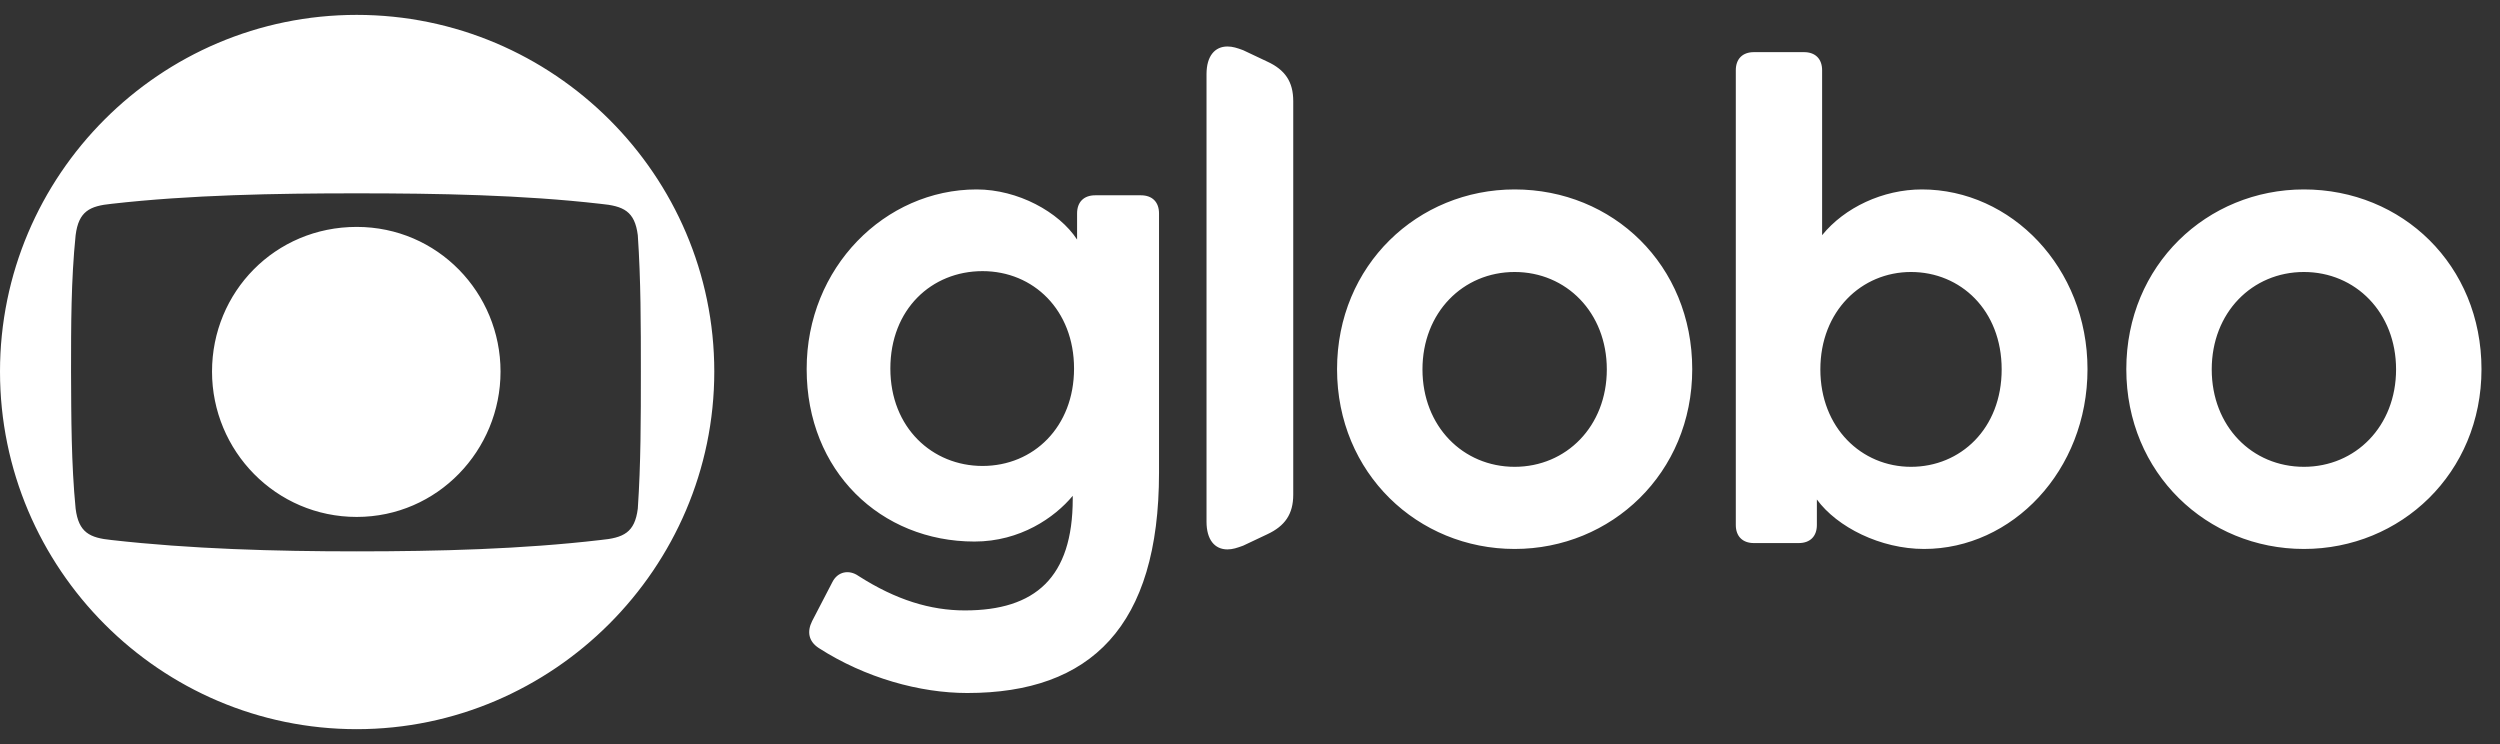 <svg width="84" height="25" viewBox="0 0 84 25" fill="none" xmlns="http://www.w3.org/2000/svg">
<rect x="0" y="0" width="84" height="25" fill="#333333" stroke="none"/>
<g clip-path="url(#clip0_6698_987)">
<path d="M0 12.485C0 5.889 5.367 0.5 11.985 0.5C18.604 0.5 24 5.889 24 12.485C24 19.082 18.582 24.5 11.985 24.5C5.389 24.5 0 19.111 0 12.485ZM2.541 17.091C2.643 17.896 3.016 18.072 3.749 18.145C6.392 18.445 9.24 18.526 11.985 18.526C14.731 18.526 17.55 18.452 20.171 18.145C20.954 18.072 21.328 17.896 21.43 17.091C21.533 15.582 21.533 14.045 21.533 12.485C21.533 10.926 21.533 9.41 21.43 7.902C21.328 7.097 20.954 6.921 20.171 6.848C17.55 6.548 14.709 6.496 11.985 6.496C9.269 6.496 6.392 6.548 3.749 6.848C3.016 6.921 2.643 7.097 2.541 7.902C2.387 9.41 2.387 10.948 2.387 12.485C2.394 14.023 2.394 15.582 2.541 17.091ZM11.985 7.624C14.709 7.624 16.818 9.842 16.818 12.485C16.818 15.128 14.702 17.369 11.985 17.369C9.269 17.369 7.124 15.15 7.124 12.485C7.124 9.813 9.24 7.624 11.985 7.624ZM32.815 6.365C34.199 6.365 35.583 7.119 36.19 8.049V7.17C36.19 6.789 36.417 6.562 36.798 6.562H38.336C38.716 6.562 38.943 6.789 38.943 7.17V15.883C38.943 21.044 36.652 23.285 32.5 23.285C30.912 23.285 29.074 22.779 27.514 21.776C27.163 21.549 27.112 21.22 27.287 20.869L27.968 19.558C28.144 19.206 28.525 19.126 28.847 19.353C30.106 20.158 31.263 20.51 32.42 20.51C34.785 20.51 36.044 19.404 36.044 16.761V16.659C35.436 17.391 34.279 18.196 32.742 18.196C29.594 18.196 27.104 15.831 27.104 12.405C27.097 8.986 29.74 6.365 32.815 6.365ZM33.013 15.656C34.726 15.656 36.088 14.345 36.088 12.383C36.088 10.421 34.726 9.11 33.013 9.11C31.3 9.11 29.916 10.391 29.916 12.383C29.916 14.374 31.329 15.656 33.013 15.656ZM40.539 2.491C40.539 1.884 40.818 1.562 41.242 1.562C41.418 1.562 41.572 1.613 41.769 1.686L42.575 2.067C43.182 2.345 43.453 2.748 43.453 3.399V16.622C43.453 17.274 43.175 17.676 42.575 17.954L41.769 18.335C41.564 18.409 41.418 18.46 41.242 18.46C40.81 18.46 40.539 18.13 40.539 17.53V2.491ZM50.892 6.365C54.194 6.365 56.859 8.905 56.859 12.405C56.859 15.905 54.136 18.445 50.892 18.445C47.641 18.445 44.925 15.905 44.925 12.405C44.925 8.905 47.641 6.365 50.892 6.365ZM50.892 15.685C52.627 15.685 53.989 14.323 53.989 12.412C53.989 10.501 52.627 9.139 50.892 9.139C49.157 9.139 47.795 10.501 47.795 12.412C47.795 14.323 49.157 15.685 50.892 15.685ZM58.323 2.36C58.323 1.979 58.55 1.752 58.931 1.752H60.615C60.996 1.752 61.223 1.979 61.223 2.36V7.902C61.977 6.972 63.265 6.365 64.576 6.365C67.57 6.365 70.14 8.986 70.14 12.405C70.14 15.824 67.6 18.445 64.649 18.445C63.185 18.445 61.728 17.713 61.047 16.783V17.64C61.047 18.02 60.82 18.247 60.439 18.247H58.931C58.55 18.247 58.323 18.02 58.323 17.64V2.36ZM64.21 15.685C65.872 15.685 67.256 14.404 67.256 12.412C67.256 10.421 65.872 9.139 64.21 9.139C62.548 9.139 61.164 10.45 61.164 12.412C61.164 14.374 62.548 15.685 64.21 15.685ZM77.411 6.365C80.713 6.365 83.378 8.905 83.378 12.405C83.378 15.905 80.661 18.445 77.411 18.445C74.16 18.445 71.444 15.905 71.444 12.405C71.444 8.905 74.16 6.365 77.411 6.365ZM77.411 15.685C79.146 15.685 80.508 14.323 80.508 12.412C80.508 10.501 79.146 9.139 77.411 9.139C75.675 9.139 74.314 10.501 74.314 12.412C74.314 14.323 75.668 15.685 77.411 15.685ZM86.197 7.17C86.197 6.789 86.423 6.562 86.804 6.562H88.539V5.83C88.539 3.136 89.872 1.547 92.244 1.547C93.203 1.547 93.752 1.723 94.206 1.972C94.536 2.147 94.609 2.426 94.609 2.828V4.066C94.609 4.52 94.279 4.593 93.906 4.417C93.628 4.293 93.298 4.168 92.771 4.168C91.863 4.168 91.439 4.746 91.439 5.676V6.555H94.008C94.389 6.555 94.616 6.782 94.616 7.163V8.554C94.616 8.934 94.389 9.161 94.008 9.161H91.439V17.647C91.439 18.028 91.212 18.255 90.831 18.255H89.147C88.766 18.255 88.539 18.028 88.539 17.647V9.161H86.804C86.423 9.161 86.197 8.934 86.197 8.554V7.17ZM97.45 1.554C98.431 1.554 99.339 2.257 99.339 3.421C99.339 4.578 98.431 5.259 97.45 5.259C96.469 5.259 95.561 4.556 95.561 3.392C95.561 2.235 96.469 1.554 97.45 1.554ZM96.015 7.17C96.015 6.789 96.242 6.562 96.622 6.562H98.306C98.687 6.562 98.914 6.789 98.914 7.17V17.647C98.914 18.028 98.687 18.255 98.306 18.255H96.622C96.242 18.255 96.015 18.028 96.015 17.647V7.17ZM100.547 2.36C100.547 1.979 100.774 1.752 101.154 1.752H102.868C103.248 1.752 103.475 1.979 103.475 2.36V17.647C103.475 18.028 103.248 18.255 102.868 18.255H101.154C100.774 18.255 100.547 18.028 100.547 17.647V2.36ZM105.13 7.17C105.13 6.789 105.357 6.562 105.738 6.562H107.246C107.627 6.562 107.854 6.789 107.854 7.17V7.997C108.483 7.089 109.464 6.365 110.98 6.365C112.488 6.365 113.469 7.148 114.077 8.202C114.955 6.965 116.215 6.365 117.503 6.365C120.527 6.365 122.314 8.327 122.314 11.424V17.647C122.314 18.028 122.087 18.255 121.706 18.255H120.022C119.641 18.255 119.414 18.028 119.414 17.647V11.68C119.414 9.967 118.763 9.11 117.328 9.11C115.966 9.11 115.16 10.091 115.16 11.783V17.647C115.16 18.028 114.934 18.255 114.553 18.255H112.869C112.488 18.255 112.261 18.028 112.261 17.647V11.68C112.261 9.967 111.61 9.11 110.27 9.11C108.835 9.11 108.029 10.091 108.029 11.783V17.647C108.029 18.028 107.802 18.255 107.422 18.255H105.738C105.357 18.255 105.13 18.028 105.13 17.647V7.17ZM129.511 6.365C133.164 6.365 135.353 9.161 135.353 12.683V12.712C135.353 13.093 135.126 13.32 134.746 13.32H126.663C126.992 14.88 128.171 15.912 129.811 15.912C130.968 15.912 131.627 15.509 132.103 14.88C132.308 14.601 132.505 14.477 132.835 14.477H134.621C135.053 14.477 135.229 14.755 135.097 15.128C134.394 17.266 132.373 18.452 129.679 18.452C126.333 18.452 123.712 15.912 123.712 12.412C123.712 8.912 126.333 6.365 129.511 6.365ZM132.227 11.05C131.898 9.615 130.843 8.861 129.584 8.861C128.046 8.861 126.992 9.791 126.685 11.05H132.227ZM141.372 6.365C144.015 6.365 145.625 7.675 146.204 9.667C146.328 10.098 146.101 10.348 145.677 10.348H143.89C143.59 10.348 143.458 10.245 143.261 9.923C142.931 9.418 142.506 8.942 141.071 8.942C139.988 8.942 139.483 9.344 139.483 9.952C139.483 11.914 146.431 10.025 146.431 14.689C146.431 16.981 144.366 18.467 141.569 18.467C138.575 18.467 137.191 16.878 136.635 15.143C136.51 14.74 136.737 14.492 137.162 14.492H138.926C139.226 14.492 139.402 14.616 139.578 14.894C139.878 15.37 140.259 15.905 141.716 15.905C142.821 15.905 143.502 15.626 143.502 14.923C143.502 12.705 136.605 14.748 136.605 9.937C136.613 7.8 138.45 6.365 141.372 6.365Z" fill="white"/>
</g>
<defs>
<clipPath id="clip0_6698_987">
<rect width="84" height="24" fill="white" transform="translate(0 0.5)"/>
</clipPath>
</defs>
</svg>
